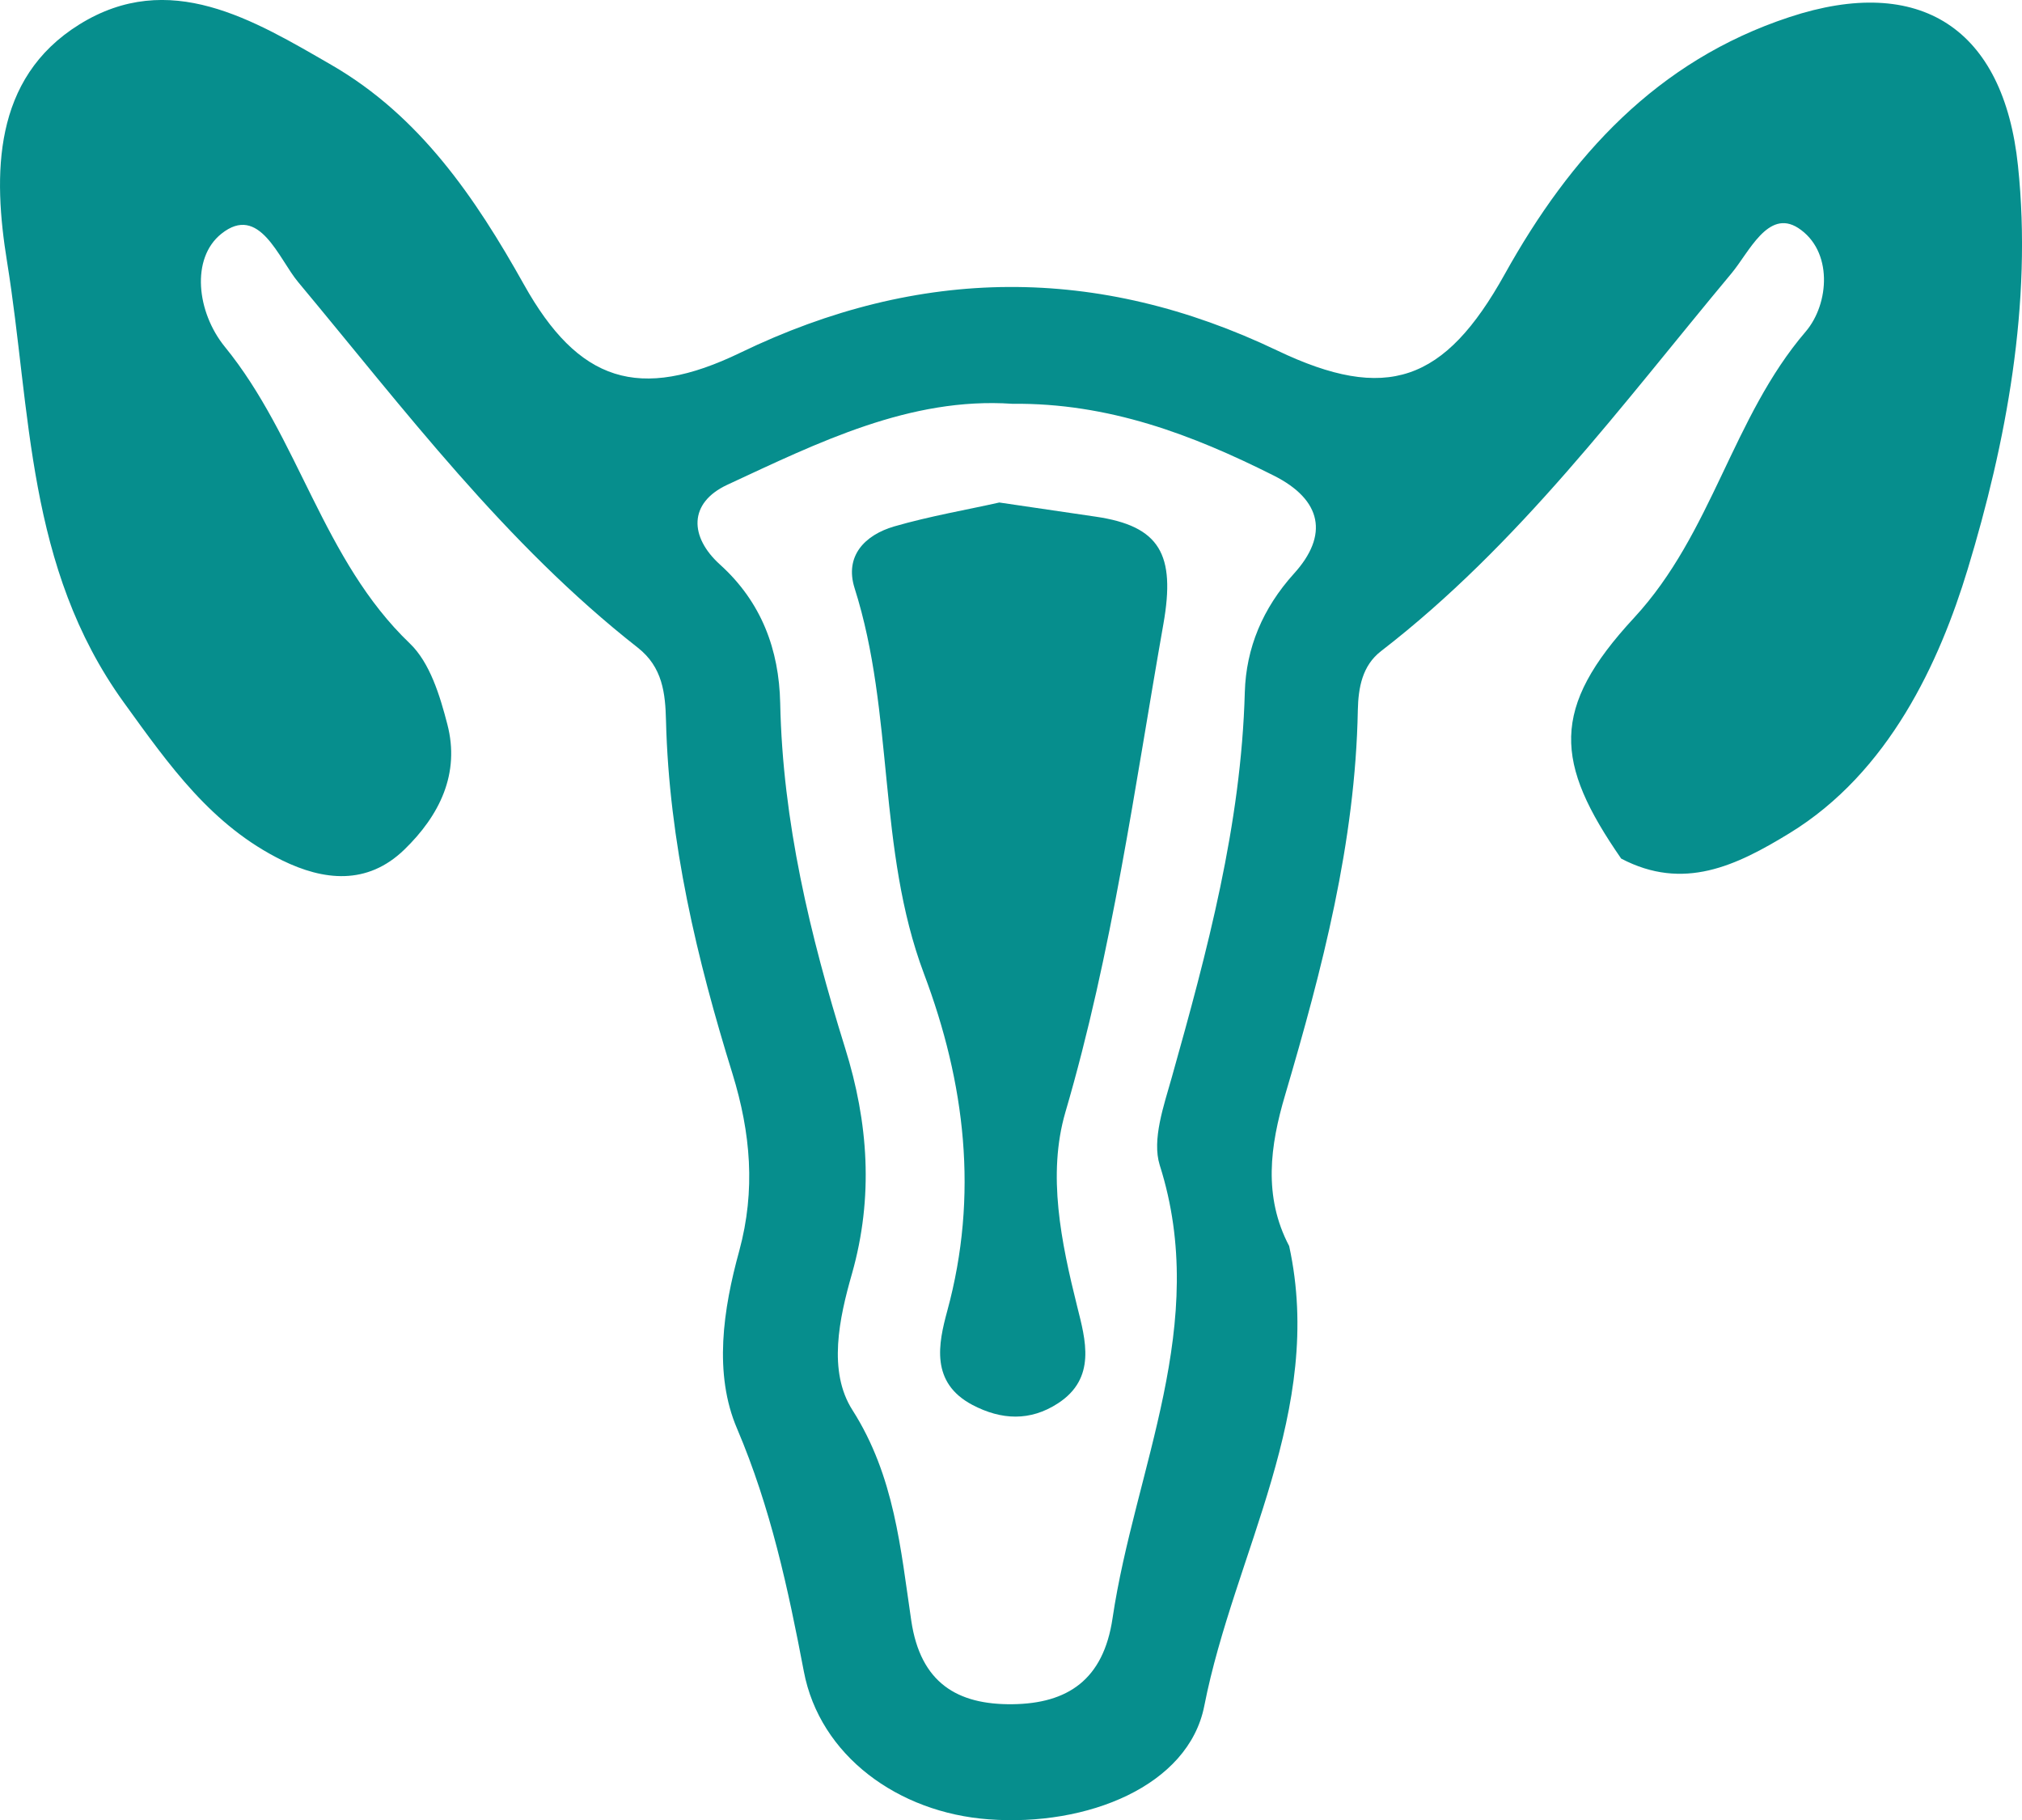 <svg xmlns="http://www.w3.org/2000/svg" id="Layer_1" data-name="Layer 1" viewBox="0 0 666.99 600.4"><defs><style>.cls-1{fill:#068e8d;}</style></defs><title>gynaecology</title><path class="cls-1" d="M873.1,295.36c-4.72-45.25-32.25-63.25-75.39-49-43.73,14.41-72.24,45.85-93.92,84.81-19.83,35.66-39,42.38-75.06,25.15-59.23-28.29-118-27.8-177,.7-33.49,16.21-53.49,9.71-71.48-22.49-16.05-28.67-34.36-55.55-63.41-72.35-25.8-14.9-53.55-31.86-83.25-13.38-28.67,17.83-28.45,49.64-23.84,78.15,8,49.42,6.28,100.8,38.53,145.46,15.17,21,29,40.64,52.24,52.08,13.61,6.66,28,8.34,40.27-3.52,11.65-11.28,18.48-25.1,14.2-41.41-2.44-9.43-5.74-20.27-12.36-26.61-28.77-27.53-36.52-67.8-61-97.82-9.32-11.44-11.27-29.21-1.19-37.29,12.57-10.08,18.91,8.24,25.36,15.93C341,376,374.12,420.06,417.8,454.32c8.24,6.44,9.11,15.12,9.33,24.11,1,40.05,10.18,78.59,21.94,116.47,6,19.51,7.65,38.37,2.23,58.37-5.32,19.29-8.51,40.54-.71,58.69,11.06,26,16.8,52.68,22,80,5.25,27.8,31.1,46.66,61,48.83,32.46,2.44,65.9-11,71.1-37.4,9.92-50.4,39.84-97.39,28-151.69-8.61-16.37-6.28-33.11-1.35-49.75,12.25-41.57,23.19-83.35,24-127,.16-7.42,1.46-14.68,7.64-19.45,45.52-35.12,79.23-81,115.6-124.6,5.8-6.93,12.08-21.35,22-15,11.54,7.48,10.35,25,2.49,34.2-24.28,28.35-30.73,66.39-56.58,94.36-27.8,30-26.18,47.8-4.28,79.45,20.54,10.78,37.93,2.38,55.49-8.35,32.9-20.11,49.54-56.53,58.81-87.09C869.09,387.06,877.92,341,873.1,295.36ZM634.26,429.93c-10.3,11.43-15.77,24.49-16.2,39.07-1.2,43.74-12.36,85.36-24.07,127-2.65,9.43-6.61,20.59-4,29,16.69,52.46-8.19,99.94-15.56,149.47-3,20.33-14.85,28.13-33,28.35s-30.35-7-33.39-27.53c-3.52-23.74-5.52-47.7-19.4-69.48-8.18-12.79-4.39-30.24-.16-45,7.15-25.25,5.42-49.86-2.28-74.46-11.54-37.07-20.59-74.58-21.4-113.76-.38-17.56-6.13-33.28-19.89-45.69-10-9.05-10.46-20.27,2.43-26.28,30.14-14,60.32-29,94-26.72,31.81-.33,59.4,10.19,86.17,23.63C643.64,405.59,645.75,417.3,634.26,429.93Z" transform="translate(-207.44 -240.72)"></path><path class="cls-1" d="M558.87,607.58c-6,20.59-1.4,42.81,3.91,64.11,2.71,10.84,6.45,23.63-6.4,31.92-9.1,5.91-18.59,5.53-28.18.49-13.93-7.37-11.22-20.21-8.29-31,10.4-38.15,5.91-75.17-7.7-111.26-15.44-41.08-9.7-85.74-22.87-127.14-3.36-10.63,3.42-17.51,13-20.33,12-3.47,24.45-5.58,34.74-7.91,12.09,1.79,21.9,3.2,31.71,4.66,21.3,3.09,26.45,12.47,22.43,35.34C581.69,500.49,574.37,554.69,558.87,607.58Z" transform="translate(-207.44 -240.72)"></path></svg>